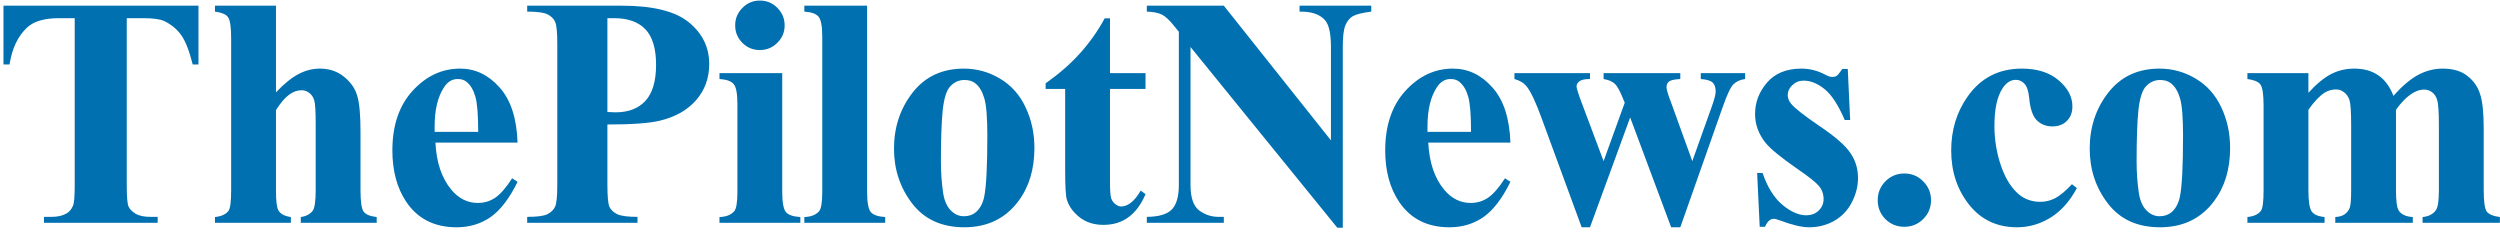 <svg width="202" height="19" viewBox="0 0 202 19" fill="none" xmlns="http://www.w3.org/2000/svg">
<path d="M16.037 0.46V5.208H15.571C15.295 4.113 14.989 3.328 14.653 2.854C14.317 2.371 13.855 1.987 13.269 1.702C12.941 1.547 12.367 1.469 11.548 1.469H10.242V15.001C10.242 15.898 10.289 16.458 10.384 16.683C10.487 16.907 10.681 17.105 10.966 17.277C11.259 17.441 11.656 17.523 12.156 17.523H12.738V18.002H3.554V17.523H4.136C4.645 17.523 5.054 17.433 5.365 17.252C5.589 17.131 5.766 16.924 5.895 16.631C5.99 16.424 6.037 15.88 6.037 15.001V1.469H4.77C3.588 1.469 2.73 1.719 2.195 2.22C1.445 2.918 0.971 3.914 0.772 5.208H0.281V0.46H16.037ZM22.299 0.46V7.459C22.963 6.76 23.571 6.269 24.123 5.984C24.675 5.691 25.248 5.544 25.843 5.544C26.602 5.544 27.249 5.76 27.784 6.191C28.327 6.622 28.685 7.131 28.858 7.718C29.039 8.295 29.129 9.274 29.129 10.654V15.376C29.129 16.299 29.215 16.877 29.388 17.109C29.56 17.334 29.91 17.476 30.436 17.536V18.002H24.304V17.536C24.735 17.476 25.058 17.303 25.274 17.019C25.429 16.795 25.507 16.247 25.507 15.376V9.981C25.507 8.981 25.468 8.356 25.39 8.106C25.313 7.847 25.179 7.649 24.989 7.511C24.808 7.364 24.601 7.291 24.369 7.291C24.024 7.291 23.687 7.411 23.36 7.653C23.032 7.886 22.678 8.3 22.299 8.895V15.376C22.299 16.238 22.363 16.777 22.493 16.993C22.657 17.286 22.993 17.467 23.502 17.536V18.002H17.37V17.536C17.879 17.485 18.241 17.321 18.457 17.045C18.603 16.855 18.677 16.299 18.677 15.376V3.086C18.677 2.172 18.59 1.603 18.418 1.379C18.254 1.155 17.905 1.008 17.37 0.939V0.46H22.299ZM41.82 11.521H35.184C35.261 13.125 35.688 14.393 36.465 15.324C37.06 16.04 37.775 16.398 38.612 16.398C39.129 16.398 39.599 16.256 40.022 15.971C40.445 15.678 40.897 15.156 41.38 14.406L41.82 14.69C41.165 16.027 40.44 16.976 39.647 17.536C38.853 18.088 37.935 18.364 36.891 18.364C35.098 18.364 33.739 17.674 32.816 16.294C32.075 15.182 31.704 13.802 31.704 12.155C31.704 10.137 32.247 8.533 33.334 7.342C34.429 6.144 35.71 5.544 37.176 5.544C38.401 5.544 39.461 6.049 40.358 7.058C41.264 8.058 41.751 9.546 41.82 11.521ZM38.638 10.654C38.638 9.266 38.56 8.313 38.405 7.795C38.258 7.278 38.026 6.885 37.706 6.618C37.525 6.463 37.284 6.385 36.982 6.385C36.533 6.385 36.167 6.605 35.882 7.045C35.373 7.812 35.119 8.865 35.119 10.201V10.654H38.638ZM49.078 10.059V14.923C49.078 15.872 49.134 16.471 49.246 16.721C49.367 16.963 49.574 17.157 49.867 17.303C50.169 17.45 50.717 17.523 51.51 17.523V18.002H42.597V17.523C43.407 17.523 43.955 17.45 44.24 17.303C44.533 17.148 44.736 16.95 44.848 16.708C44.968 16.467 45.029 15.872 45.029 14.923V3.539C45.029 2.591 44.968 1.995 44.848 1.754C44.736 1.504 44.533 1.306 44.24 1.159C43.947 1.012 43.399 0.939 42.597 0.939V0.46H50.242C52.76 0.46 54.567 0.909 55.663 1.806C56.758 2.703 57.305 3.824 57.305 5.169C57.305 6.308 56.952 7.282 56.245 8.093C55.537 8.903 54.563 9.455 53.321 9.749C52.484 9.956 51.07 10.059 49.078 10.059ZM49.078 1.469V9.05C49.362 9.067 49.578 9.076 49.725 9.076C50.777 9.076 51.587 8.765 52.157 8.145C52.726 7.515 53.011 6.545 53.011 5.234C53.011 3.932 52.726 2.979 52.157 2.375C51.587 1.771 50.738 1.469 49.608 1.469H49.078ZM61.394 0.046C61.954 0.046 62.429 0.245 62.817 0.641C63.205 1.03 63.399 1.5 63.399 2.052C63.399 2.603 63.2 3.073 62.804 3.462C62.416 3.85 61.946 4.044 61.394 4.044C60.842 4.044 60.372 3.85 59.984 3.462C59.596 3.073 59.402 2.603 59.402 2.052C59.402 1.5 59.596 1.03 59.984 0.641C60.372 0.245 60.842 0.046 61.394 0.046ZM63.205 5.907V15.492C63.205 16.346 63.304 16.894 63.502 17.135C63.701 17.368 64.089 17.502 64.667 17.536V18.002H58.134V17.536C58.669 17.519 59.065 17.364 59.324 17.07C59.496 16.872 59.583 16.346 59.583 15.492V8.429C59.583 7.575 59.483 7.032 59.285 6.799C59.087 6.558 58.703 6.42 58.134 6.385V5.907H63.205ZM70.062 0.46V15.492C70.062 16.346 70.161 16.894 70.359 17.135C70.558 17.368 70.946 17.502 71.523 17.536V18.002H64.991V17.536C65.525 17.519 65.922 17.364 66.181 17.07C66.353 16.872 66.439 16.346 66.439 15.492V2.97C66.439 2.125 66.34 1.586 66.142 1.353C65.944 1.111 65.56 0.973 64.991 0.939V0.46H70.062ZM77.876 5.544C78.928 5.544 79.907 5.816 80.812 6.359C81.718 6.903 82.403 7.674 82.869 8.675C83.343 9.675 83.581 10.771 83.581 11.961C83.581 13.677 83.145 15.113 82.274 16.268C81.222 17.666 79.769 18.364 77.914 18.364C76.095 18.364 74.693 17.726 73.71 16.45C72.727 15.173 72.235 13.694 72.235 12.012C72.235 10.279 72.736 8.77 73.736 7.485C74.745 6.191 76.125 5.544 77.876 5.544ZM77.927 6.463C77.487 6.463 77.108 6.631 76.789 6.967C76.478 7.295 76.272 7.95 76.168 8.934C76.073 9.908 76.026 11.267 76.026 13.008C76.026 13.931 76.086 14.794 76.207 15.596C76.302 16.208 76.504 16.674 76.815 16.993C77.125 17.312 77.479 17.472 77.876 17.472C78.264 17.472 78.587 17.364 78.846 17.148C79.182 16.855 79.406 16.445 79.519 15.919C79.691 15.1 79.777 13.444 79.777 10.952C79.777 9.486 79.695 8.481 79.531 7.938C79.368 7.386 79.126 6.985 78.807 6.734C78.583 6.553 78.29 6.463 77.927 6.463ZM89.687 1.482V5.907H92.559V7.187H89.687V14.652C89.687 15.35 89.717 15.803 89.778 16.01C89.847 16.208 89.963 16.372 90.127 16.501C90.291 16.622 90.442 16.683 90.58 16.683C91.14 16.683 91.671 16.256 92.171 15.402L92.559 15.686C91.86 17.342 90.726 18.17 89.157 18.17C88.389 18.17 87.738 17.959 87.203 17.536C86.677 17.105 86.341 16.626 86.194 16.1C86.108 15.807 86.065 15.014 86.065 13.72V7.187H84.487V6.734C85.573 5.967 86.496 5.161 87.255 4.315C88.022 3.47 88.691 2.526 89.26 1.482H89.687ZM98.885 0.46L107.54 11.34V3.798C107.54 2.746 107.389 2.034 107.087 1.663C106.673 1.163 105.979 0.922 105.004 0.939V0.46H110.799V0.939C110.058 1.034 109.558 1.159 109.299 1.314C109.049 1.461 108.85 1.707 108.704 2.052C108.566 2.388 108.497 2.97 108.497 3.798V18.403H108.057L96.194 3.798V14.949C96.194 15.958 96.423 16.639 96.88 16.993C97.346 17.346 97.876 17.523 98.471 17.523H98.885V18.002H92.663V17.523C93.629 17.515 94.301 17.316 94.681 16.928C95.06 16.54 95.25 15.88 95.25 14.949V2.569L94.875 2.103C94.504 1.638 94.176 1.331 93.892 1.185C93.607 1.038 93.198 0.956 92.663 0.939V0.46H98.885ZM122.042 11.521H115.405C115.483 13.125 115.91 14.393 116.686 15.324C117.281 16.04 117.997 16.398 118.833 16.398C119.351 16.398 119.821 16.256 120.243 15.971C120.666 15.678 121.119 15.156 121.602 14.406L122.042 14.69C121.386 16.027 120.662 16.976 119.868 17.536C119.075 18.088 118.156 18.364 117.113 18.364C115.319 18.364 113.961 17.674 113.038 16.294C112.296 15.182 111.925 13.802 111.925 12.155C111.925 10.137 112.469 8.533 113.555 7.342C114.651 6.144 115.931 5.544 117.398 5.544C118.622 5.544 119.683 6.049 120.58 7.058C121.485 8.058 121.973 9.546 122.042 11.521ZM118.859 10.654C118.859 9.266 118.782 8.313 118.626 7.795C118.48 7.278 118.247 6.885 117.928 6.618C117.747 6.463 117.505 6.385 117.203 6.385C116.755 6.385 116.388 6.605 116.104 7.045C115.595 7.812 115.341 8.865 115.341 10.201V10.654H118.859ZM135.03 18.364L131.718 9.49L128.471 18.364H127.799L124.578 9.593C124.095 8.257 123.685 7.386 123.349 6.98C123.133 6.704 122.805 6.506 122.366 6.385V5.907H128.471V6.385C128.058 6.385 127.773 6.446 127.618 6.566C127.462 6.687 127.385 6.825 127.385 6.98C127.385 7.127 127.523 7.567 127.799 8.3L129.571 13.021L131.279 8.3L131.149 7.989C130.891 7.342 130.662 6.933 130.464 6.76C130.274 6.579 129.976 6.454 129.571 6.385V5.907H135.768V6.385C135.285 6.411 134.978 6.48 134.849 6.592C134.72 6.696 134.655 6.847 134.655 7.045C134.655 7.235 134.78 7.653 135.03 8.3L136.738 13.021L138.29 8.675C138.514 8.054 138.626 7.631 138.626 7.407C138.626 7.071 138.545 6.825 138.381 6.67C138.217 6.515 137.898 6.42 137.423 6.385V5.907H141.007V6.385C140.61 6.437 140.295 6.579 140.062 6.812C139.83 7.036 139.528 7.683 139.157 8.753L135.768 18.364H135.03ZM149.299 5.57L149.493 9.697H149.054C148.528 8.472 147.98 7.636 147.411 7.187C146.85 6.739 146.29 6.515 145.729 6.515C145.375 6.515 145.074 6.635 144.823 6.877C144.573 7.11 144.448 7.381 144.448 7.692C144.448 7.925 144.535 8.149 144.707 8.364C144.983 8.718 145.755 9.326 147.023 10.188C148.29 11.042 149.123 11.771 149.519 12.375C149.925 12.97 150.127 13.638 150.127 14.38C150.127 15.053 149.959 15.712 149.623 16.359C149.286 17.006 148.812 17.502 148.2 17.847C147.588 18.192 146.911 18.364 146.169 18.364C145.591 18.364 144.819 18.183 143.853 17.821C143.595 17.726 143.418 17.678 143.323 17.678C143.038 17.678 142.801 17.894 142.611 18.325H142.184L141.977 13.979H142.417C142.805 15.117 143.336 15.971 144.008 16.54C144.69 17.109 145.332 17.394 145.936 17.394C146.35 17.394 146.686 17.269 146.945 17.019C147.212 16.76 147.346 16.45 147.346 16.087C147.346 15.673 147.217 15.316 146.958 15.014C146.699 14.712 146.121 14.255 145.224 13.642C143.905 12.728 143.051 12.03 142.663 11.547C142.094 10.84 141.809 10.059 141.809 9.205C141.809 8.274 142.128 7.433 142.767 6.683C143.413 5.924 144.345 5.544 145.561 5.544C146.216 5.544 146.85 5.704 147.462 6.023C147.695 6.152 147.885 6.217 148.032 6.217C148.187 6.217 148.312 6.187 148.407 6.126C148.502 6.057 148.653 5.872 148.86 5.57H149.299ZM153.866 14.018C154.47 14.018 154.979 14.229 155.393 14.652C155.816 15.074 156.027 15.583 156.027 16.178C156.027 16.773 155.816 17.282 155.393 17.704C154.97 18.118 154.462 18.325 153.866 18.325C153.271 18.325 152.763 18.118 152.34 17.704C151.926 17.282 151.719 16.773 151.719 16.178C151.719 15.583 151.926 15.074 152.34 14.652C152.763 14.229 153.271 14.018 153.866 14.018ZM167.411 14.884L167.812 15.195C167.243 16.264 166.532 17.062 165.678 17.588C164.833 18.105 163.931 18.364 162.974 18.364C161.361 18.364 160.072 17.756 159.106 16.54C158.14 15.324 157.657 13.862 157.657 12.155C157.657 10.508 158.097 9.059 158.977 7.808C160.038 6.299 161.499 5.544 163.362 5.544C164.613 5.544 165.604 5.859 166.338 6.489C167.079 7.118 167.45 7.821 167.45 8.597C167.45 9.089 167.299 9.481 166.997 9.774C166.704 10.068 166.316 10.214 165.833 10.214C165.324 10.214 164.902 10.046 164.565 9.71C164.238 9.373 164.035 8.774 163.957 7.912C163.906 7.368 163.78 6.989 163.582 6.773C163.384 6.558 163.151 6.45 162.884 6.45C162.47 6.45 162.116 6.67 161.823 7.11C161.374 7.774 161.15 8.791 161.15 10.163C161.15 11.301 161.331 12.392 161.693 13.435C162.056 14.47 162.552 15.242 163.181 15.751C163.655 16.122 164.216 16.307 164.863 16.307C165.285 16.307 165.686 16.208 166.066 16.01C166.445 15.811 166.894 15.436 167.411 14.884ZM174.488 5.544C175.54 5.544 176.519 5.816 177.424 6.359C178.33 6.903 179.016 7.674 179.481 8.675C179.956 9.675 180.193 10.771 180.193 11.961C180.193 13.677 179.757 15.113 178.886 16.268C177.834 17.666 176.381 18.364 174.527 18.364C172.707 18.364 171.306 17.726 170.322 16.45C169.339 15.173 168.848 13.694 168.848 12.012C168.848 10.279 169.348 8.77 170.348 7.485C171.357 6.191 172.737 5.544 174.488 5.544ZM174.54 6.463C174.1 6.463 173.72 6.631 173.401 6.967C173.091 7.295 172.884 7.95 172.78 8.934C172.685 9.908 172.638 11.267 172.638 13.008C172.638 13.931 172.698 14.794 172.819 15.596C172.914 16.208 173.117 16.674 173.427 16.993C173.738 17.312 174.091 17.472 174.488 17.472C174.876 17.472 175.199 17.364 175.458 17.148C175.794 16.855 176.019 16.445 176.131 15.919C176.303 15.1 176.39 13.444 176.39 10.952C176.39 9.486 176.308 8.481 176.144 7.938C175.98 7.386 175.738 6.985 175.419 6.734C175.195 6.553 174.902 6.463 174.54 6.463ZM186.519 5.907V7.498C187.183 6.773 187.796 6.269 188.356 5.984C188.925 5.691 189.546 5.544 190.219 5.544C190.995 5.544 191.646 5.725 192.172 6.088C192.698 6.45 193.104 7.002 193.388 7.743C194.078 6.967 194.738 6.407 195.368 6.062C196.006 5.717 196.67 5.544 197.36 5.544C198.196 5.544 198.86 5.738 199.352 6.126C199.852 6.506 200.197 6.993 200.387 7.588C200.585 8.175 200.684 9.115 200.684 10.408V15.363C200.684 16.294 200.766 16.872 200.93 17.096C201.103 17.321 201.456 17.467 201.991 17.536V18.002H195.743V17.536C196.234 17.493 196.597 17.303 196.829 16.967C196.985 16.734 197.062 16.2 197.062 15.363V10.163C197.062 9.085 197.019 8.399 196.933 8.106C196.847 7.812 196.709 7.597 196.519 7.459C196.338 7.312 196.122 7.239 195.872 7.239C195.501 7.239 195.126 7.377 194.747 7.653C194.367 7.92 193.983 8.326 193.595 8.869V15.363C193.595 16.234 193.669 16.782 193.815 17.006C194.014 17.325 194.393 17.502 194.954 17.536V18.002H188.692V17.536C189.029 17.519 189.292 17.437 189.482 17.291C189.68 17.135 189.809 16.954 189.87 16.747C189.939 16.532 189.973 16.07 189.973 15.363V10.163C189.973 9.067 189.93 8.382 189.844 8.106C189.758 7.83 189.611 7.614 189.404 7.459C189.206 7.304 188.99 7.226 188.757 7.226C188.412 7.226 188.097 7.317 187.813 7.498C187.407 7.765 186.976 8.222 186.519 8.869V15.363C186.519 16.217 186.601 16.782 186.765 17.058C186.937 17.325 187.291 17.485 187.826 17.536V18.002H181.59V17.536C182.099 17.485 182.461 17.321 182.677 17.045C182.824 16.855 182.897 16.294 182.897 15.363V8.533C182.897 7.618 182.811 7.049 182.638 6.825C182.474 6.601 182.125 6.454 181.59 6.385V5.907H186.519Z" fill="#0070B0"/>
</svg>

